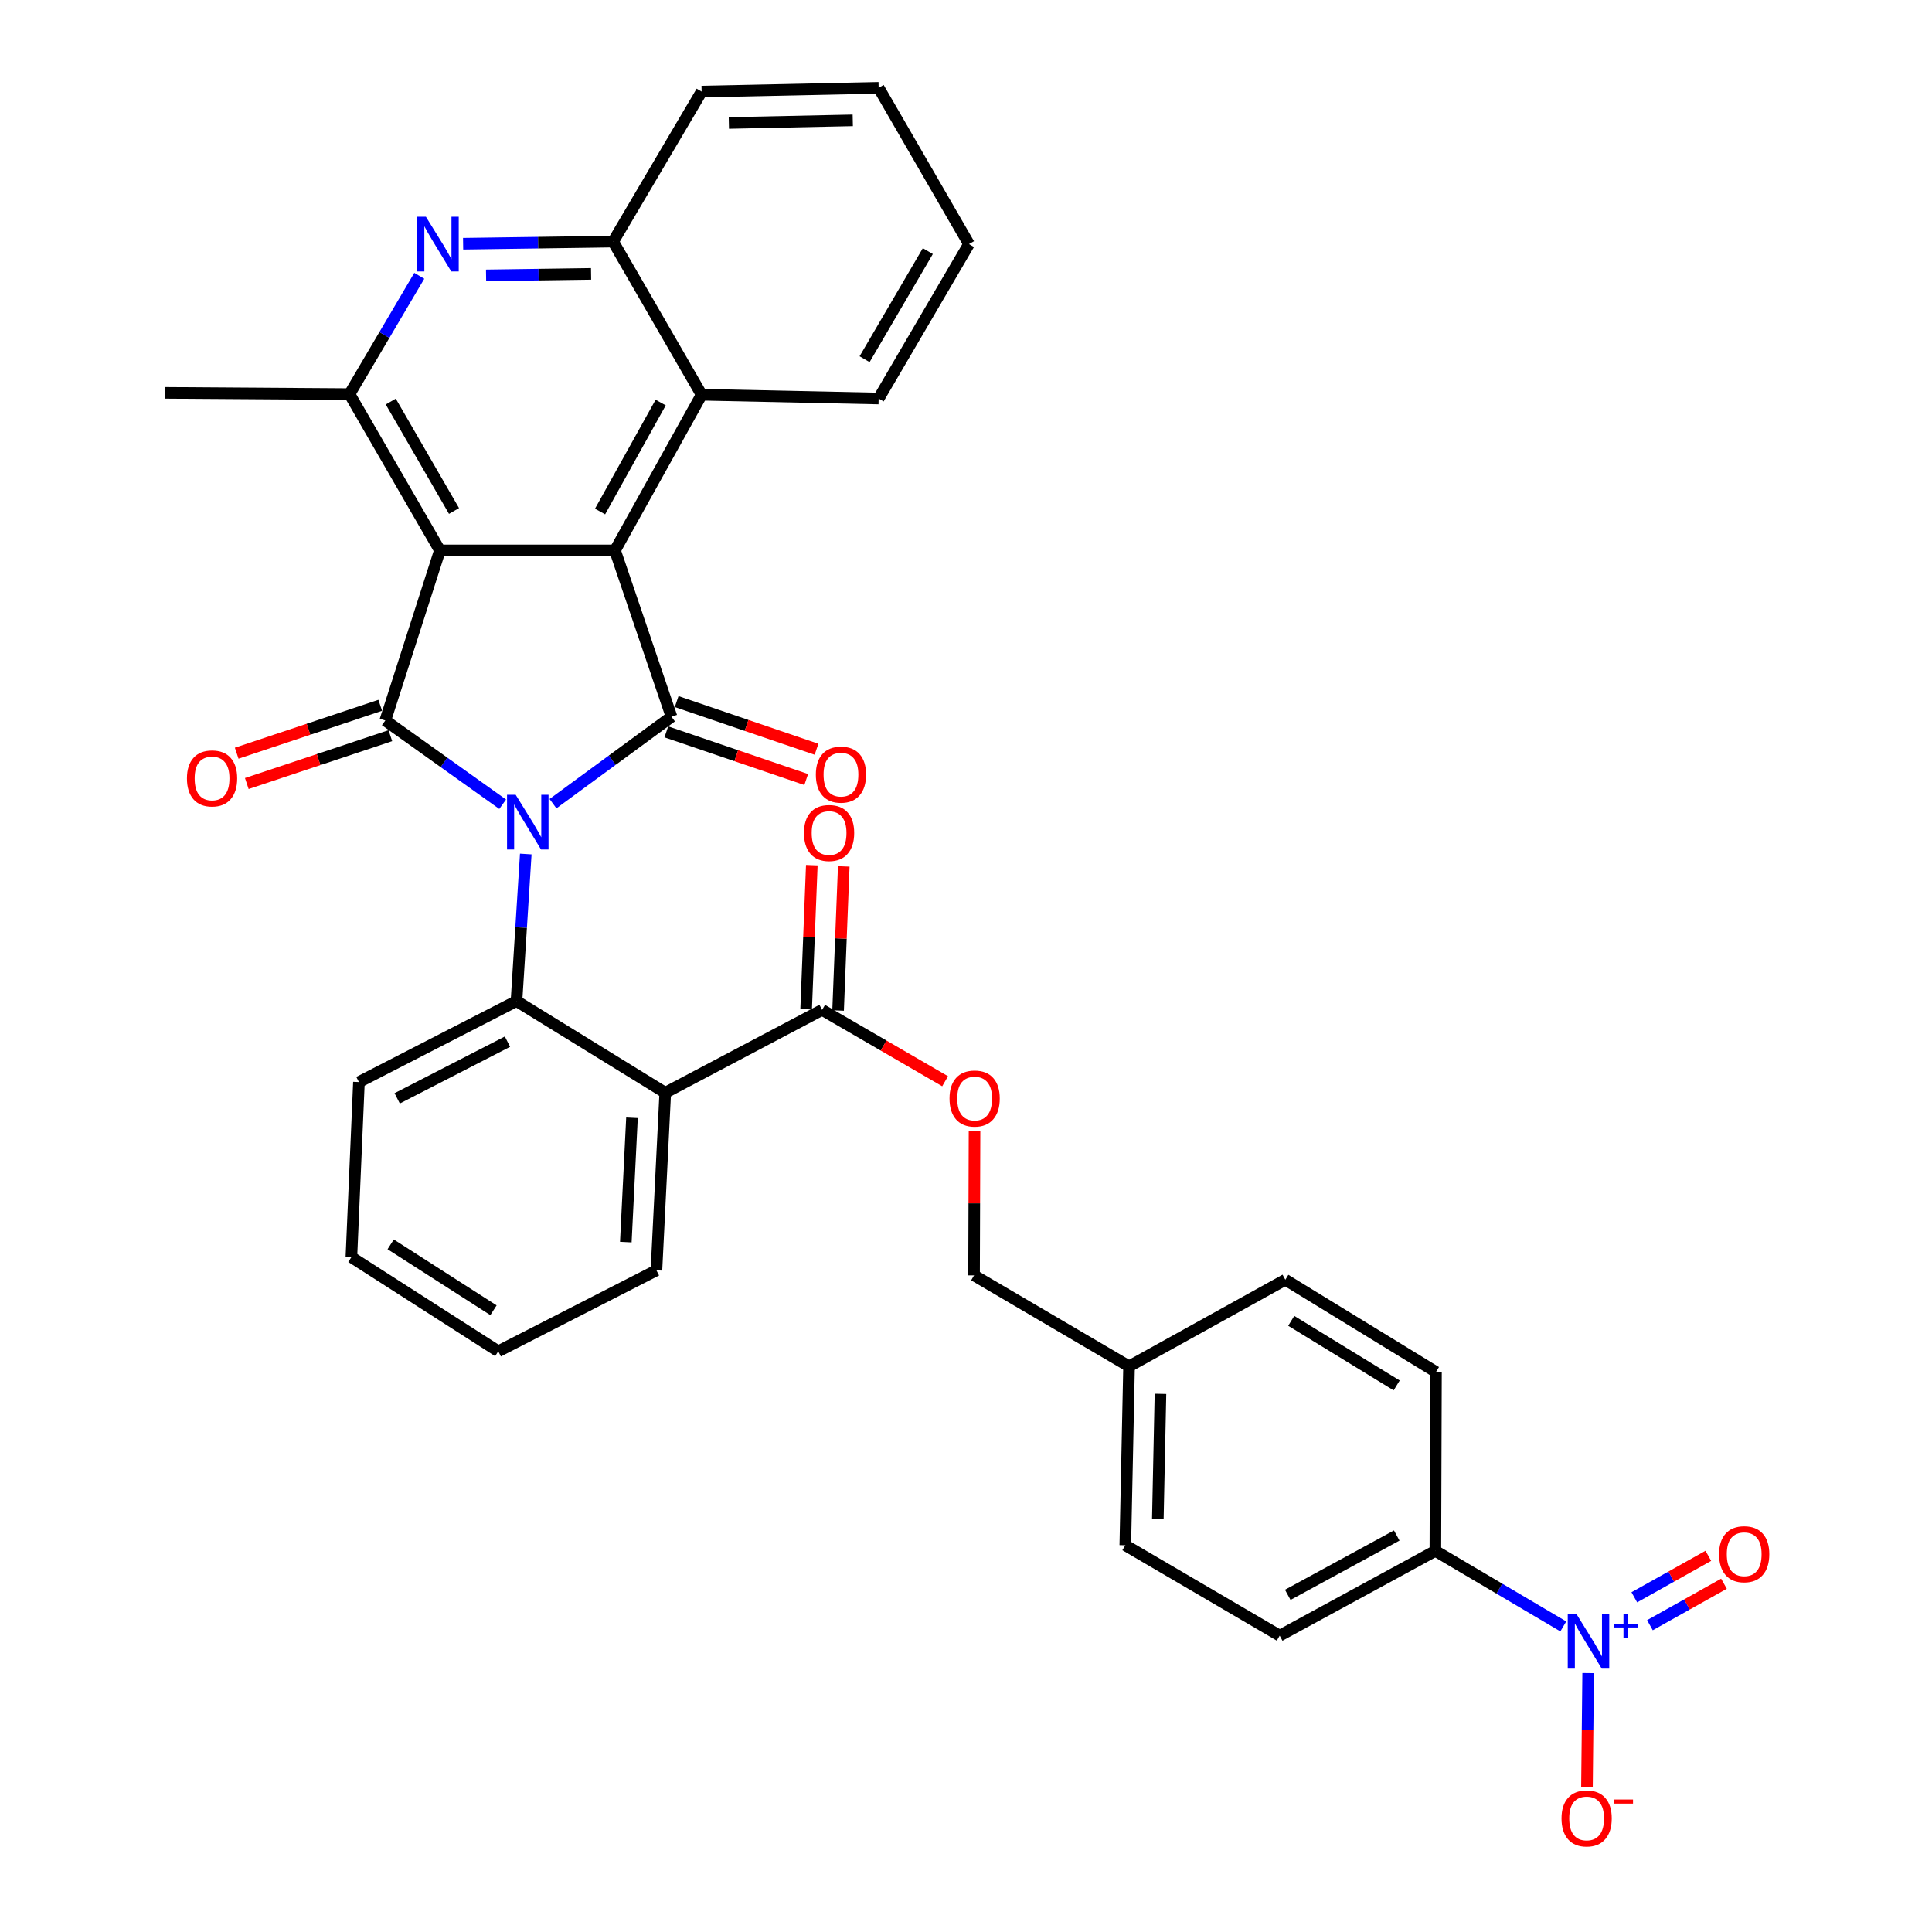 <?xml version='1.0' encoding='iso-8859-1'?>
<svg version='1.1' baseProfile='full'
              xmlns='http://www.w3.org/2000/svg'
                      xmlns:rdkit='http://www.rdkit.org/xml'
                      xmlns:xlink='http://www.w3.org/1999/xlink'
                  xml:space='preserve'
width='1000px' height='1000px' viewBox='0 0 1000 1000'>
<!-- END OF HEADER -->
<rect style='opacity:1.0;fill:#FFFFFF;stroke:none' width='1000' height='1000' x='0' y='0'> </rect>
<path class='bond-0' d='M 260.175,416.274 L 229.802,394.599' style='fill:none;fill-rule:evenodd;stroke:#0000FF;stroke-width:6px;stroke-linecap:butt;stroke-linejoin:miter;stroke-opacity:1' />
<path class='bond-0' d='M 229.802,394.599 L 199.429,372.924' style='fill:none;fill-rule:evenodd;stroke:#000000;stroke-width:6px;stroke-linecap:butt;stroke-linejoin:miter;stroke-opacity:1' />
<path class='bond-2' d='M 286.226,415.982 L 316.896,393.479' style='fill:none;fill-rule:evenodd;stroke:#0000FF;stroke-width:6px;stroke-linecap:butt;stroke-linejoin:miter;stroke-opacity:1' />
<path class='bond-2' d='M 316.896,393.479 L 347.565,370.975' style='fill:none;fill-rule:evenodd;stroke:#000000;stroke-width:6px;stroke-linecap:butt;stroke-linejoin:miter;stroke-opacity:1' />
<path class='bond-4' d='M 272.139,442.034 L 269.736,480.09' style='fill:none;fill-rule:evenodd;stroke:#0000FF;stroke-width:6px;stroke-linecap:butt;stroke-linejoin:miter;stroke-opacity:1' />
<path class='bond-4' d='M 269.736,480.09 L 267.332,518.146' style='fill:none;fill-rule:evenodd;stroke:#000000;stroke-width:6px;stroke-linecap:butt;stroke-linejoin:miter;stroke-opacity:1' />
<path class='bond-1' d='M 199.429,372.924 L 227.684,284.894' style='fill:none;fill-rule:evenodd;stroke:#000000;stroke-width:6px;stroke-linecap:butt;stroke-linejoin:miter;stroke-opacity:1' />
<path class='bond-13' d='M 196.811,365.074 L 159.659,377.463' style='fill:none;fill-rule:evenodd;stroke:#000000;stroke-width:6px;stroke-linecap:butt;stroke-linejoin:miter;stroke-opacity:1' />
<path class='bond-13' d='M 159.659,377.463 L 122.507,389.852' style='fill:none;fill-rule:evenodd;stroke:#FF0000;stroke-width:6px;stroke-linecap:butt;stroke-linejoin:miter;stroke-opacity:1' />
<path class='bond-13' d='M 202.047,380.775 L 164.895,393.164' style='fill:none;fill-rule:evenodd;stroke:#000000;stroke-width:6px;stroke-linecap:butt;stroke-linejoin:miter;stroke-opacity:1' />
<path class='bond-13' d='M 164.895,393.164 L 127.743,405.553' style='fill:none;fill-rule:evenodd;stroke:#FF0000;stroke-width:6px;stroke-linecap:butt;stroke-linejoin:miter;stroke-opacity:1' />
<path class='bond-6' d='M 227.684,284.894 L 180.911,203.999' style='fill:none;fill-rule:evenodd;stroke:#000000;stroke-width:6px;stroke-linecap:butt;stroke-linejoin:miter;stroke-opacity:1' />
<path class='bond-6' d='M 234.996,264.475 L 202.255,207.849' style='fill:none;fill-rule:evenodd;stroke:#000000;stroke-width:6px;stroke-linecap:butt;stroke-linejoin:miter;stroke-opacity:1' />
<path class='bond-34' d='M 227.684,284.894 L 318.326,284.894' style='fill:none;fill-rule:evenodd;stroke:#000000;stroke-width:6px;stroke-linecap:butt;stroke-linejoin:miter;stroke-opacity:1' />
<path class='bond-3' d='M 347.565,370.975 L 318.326,284.894' style='fill:none;fill-rule:evenodd;stroke:#000000;stroke-width:6px;stroke-linecap:butt;stroke-linejoin:miter;stroke-opacity:1' />
<path class='bond-14' d='M 344.896,378.808 L 381.096,391.144' style='fill:none;fill-rule:evenodd;stroke:#000000;stroke-width:6px;stroke-linecap:butt;stroke-linejoin:miter;stroke-opacity:1' />
<path class='bond-14' d='M 381.096,391.144 L 417.297,403.48' style='fill:none;fill-rule:evenodd;stroke:#FF0000;stroke-width:6px;stroke-linecap:butt;stroke-linejoin:miter;stroke-opacity:1' />
<path class='bond-14' d='M 350.234,363.142 L 386.435,375.478' style='fill:none;fill-rule:evenodd;stroke:#000000;stroke-width:6px;stroke-linecap:butt;stroke-linejoin:miter;stroke-opacity:1' />
<path class='bond-14' d='M 386.435,375.478 L 422.635,387.815' style='fill:none;fill-rule:evenodd;stroke:#FF0000;stroke-width:6px;stroke-linecap:butt;stroke-linejoin:miter;stroke-opacity:1' />
<path class='bond-10' d='M 318.326,284.894 L 363.159,204.321' style='fill:none;fill-rule:evenodd;stroke:#000000;stroke-width:6px;stroke-linecap:butt;stroke-linejoin:miter;stroke-opacity:1' />
<path class='bond-10' d='M 310.589,264.761 L 341.972,208.36' style='fill:none;fill-rule:evenodd;stroke:#000000;stroke-width:6px;stroke-linecap:butt;stroke-linejoin:miter;stroke-opacity:1' />
<path class='bond-5' d='M 267.332,518.146 L 344.329,565.59' style='fill:none;fill-rule:evenodd;stroke:#000000;stroke-width:6px;stroke-linecap:butt;stroke-linejoin:miter;stroke-opacity:1' />
<path class='bond-23' d='M 267.332,518.146 L 185.784,560.064' style='fill:none;fill-rule:evenodd;stroke:#000000;stroke-width:6px;stroke-linecap:butt;stroke-linejoin:miter;stroke-opacity:1' />
<path class='bond-23' d='M 262.666,539.153 L 205.583,568.496' style='fill:none;fill-rule:evenodd;stroke:#000000;stroke-width:6px;stroke-linecap:butt;stroke-linejoin:miter;stroke-opacity:1' />
<path class='bond-9' d='M 344.329,565.59 L 425.527,522.706' style='fill:none;fill-rule:evenodd;stroke:#000000;stroke-width:6px;stroke-linecap:butt;stroke-linejoin:miter;stroke-opacity:1' />
<path class='bond-24' d='M 344.329,565.59 L 339.768,657.519' style='fill:none;fill-rule:evenodd;stroke:#000000;stroke-width:6px;stroke-linecap:butt;stroke-linejoin:miter;stroke-opacity:1' />
<path class='bond-24' d='M 327.114,578.56 L 323.922,642.91' style='fill:none;fill-rule:evenodd;stroke:#000000;stroke-width:6px;stroke-linecap:butt;stroke-linejoin:miter;stroke-opacity:1' />
<path class='bond-8' d='M 180.911,203.999 L 198.967,173.377' style='fill:none;fill-rule:evenodd;stroke:#000000;stroke-width:6px;stroke-linecap:butt;stroke-linejoin:miter;stroke-opacity:1' />
<path class='bond-8' d='M 198.967,173.377 L 217.023,142.754' style='fill:none;fill-rule:evenodd;stroke:#0000FF;stroke-width:6px;stroke-linecap:butt;stroke-linejoin:miter;stroke-opacity:1' />
<path class='bond-27' d='M 180.911,203.999 L 85.396,203.346' style='fill:none;fill-rule:evenodd;stroke:#000000;stroke-width:6px;stroke-linecap:butt;stroke-linejoin:miter;stroke-opacity:1' />
<path class='bond-7' d='M 809.165,841.824 L 776.056,822.278' style='fill:none;fill-rule:evenodd;stroke:#0000FF;stroke-width:6px;stroke-linecap:butt;stroke-linejoin:miter;stroke-opacity:1' />
<path class='bond-7' d='M 776.056,822.278 L 742.947,802.731' style='fill:none;fill-rule:evenodd;stroke:#000000;stroke-width:6px;stroke-linecap:butt;stroke-linejoin:miter;stroke-opacity:1' />
<path class='bond-15' d='M 822.032,865.974 L 821.722,895.452' style='fill:none;fill-rule:evenodd;stroke:#0000FF;stroke-width:6px;stroke-linecap:butt;stroke-linejoin:miter;stroke-opacity:1' />
<path class='bond-15' d='M 821.722,895.452 L 821.411,924.931' style='fill:none;fill-rule:evenodd;stroke:#FF0000;stroke-width:6px;stroke-linecap:butt;stroke-linejoin:miter;stroke-opacity:1' />
<path class='bond-16' d='M 854.004,841.194 L 873.162,830.461' style='fill:none;fill-rule:evenodd;stroke:#0000FF;stroke-width:6px;stroke-linecap:butt;stroke-linejoin:miter;stroke-opacity:1' />
<path class='bond-16' d='M 873.162,830.461 L 892.319,819.728' style='fill:none;fill-rule:evenodd;stroke:#FF0000;stroke-width:6px;stroke-linecap:butt;stroke-linejoin:miter;stroke-opacity:1' />
<path class='bond-16' d='M 845.915,826.755 L 865.072,816.022' style='fill:none;fill-rule:evenodd;stroke:#0000FF;stroke-width:6px;stroke-linecap:butt;stroke-linejoin:miter;stroke-opacity:1' />
<path class='bond-16' d='M 865.072,816.022 L 884.23,805.289' style='fill:none;fill-rule:evenodd;stroke:#FF0000;stroke-width:6px;stroke-linecap:butt;stroke-linejoin:miter;stroke-opacity:1' />
<path class='bond-36' d='M 239.707,126.156 L 278.529,125.604' style='fill:none;fill-rule:evenodd;stroke:#0000FF;stroke-width:6px;stroke-linecap:butt;stroke-linejoin:miter;stroke-opacity:1' />
<path class='bond-36' d='M 278.529,125.604 L 317.351,125.053' style='fill:none;fill-rule:evenodd;stroke:#000000;stroke-width:6px;stroke-linecap:butt;stroke-linejoin:miter;stroke-opacity:1' />
<path class='bond-36' d='M 251.589,142.539 L 278.764,142.153' style='fill:none;fill-rule:evenodd;stroke:#0000FF;stroke-width:6px;stroke-linecap:butt;stroke-linejoin:miter;stroke-opacity:1' />
<path class='bond-36' d='M 278.764,142.153 L 305.94,141.767' style='fill:none;fill-rule:evenodd;stroke:#000000;stroke-width:6px;stroke-linecap:butt;stroke-linejoin:miter;stroke-opacity:1' />
<path class='bond-17' d='M 425.527,522.706 L 457.359,541.177' style='fill:none;fill-rule:evenodd;stroke:#000000;stroke-width:6px;stroke-linecap:butt;stroke-linejoin:miter;stroke-opacity:1' />
<path class='bond-17' d='M 457.359,541.177 L 489.191,559.647' style='fill:none;fill-rule:evenodd;stroke:#FF0000;stroke-width:6px;stroke-linecap:butt;stroke-linejoin:miter;stroke-opacity:1' />
<path class='bond-18' d='M 433.796,523.032 L 435.263,485.745' style='fill:none;fill-rule:evenodd;stroke:#000000;stroke-width:6px;stroke-linecap:butt;stroke-linejoin:miter;stroke-opacity:1' />
<path class='bond-18' d='M 435.263,485.745 L 436.73,448.459' style='fill:none;fill-rule:evenodd;stroke:#FF0000;stroke-width:6px;stroke-linecap:butt;stroke-linejoin:miter;stroke-opacity:1' />
<path class='bond-18' d='M 417.258,522.381 L 418.725,485.094' style='fill:none;fill-rule:evenodd;stroke:#000000;stroke-width:6px;stroke-linecap:butt;stroke-linejoin:miter;stroke-opacity:1' />
<path class='bond-18' d='M 418.725,485.094 L 420.192,447.808' style='fill:none;fill-rule:evenodd;stroke:#FF0000;stroke-width:6px;stroke-linecap:butt;stroke-linejoin:miter;stroke-opacity:1' />
<path class='bond-11' d='M 363.159,204.321 L 317.351,125.053' style='fill:none;fill-rule:evenodd;stroke:#000000;stroke-width:6px;stroke-linecap:butt;stroke-linejoin:miter;stroke-opacity:1' />
<path class='bond-28' d='M 363.159,204.321 L 454.785,206.27' style='fill:none;fill-rule:evenodd;stroke:#000000;stroke-width:6px;stroke-linecap:butt;stroke-linejoin:miter;stroke-opacity:1' />
<path class='bond-29' d='M 317.351,125.053 L 363.159,47.395' style='fill:none;fill-rule:evenodd;stroke:#000000;stroke-width:6px;stroke-linecap:butt;stroke-linejoin:miter;stroke-opacity:1' />
<path class='bond-12' d='M 742.947,802.731 L 662.365,846.599' style='fill:none;fill-rule:evenodd;stroke:#000000;stroke-width:6px;stroke-linecap:butt;stroke-linejoin:miter;stroke-opacity:1' />
<path class='bond-12' d='M 722.947,794.775 L 666.539,825.483' style='fill:none;fill-rule:evenodd;stroke:#000000;stroke-width:6px;stroke-linecap:butt;stroke-linejoin:miter;stroke-opacity:1' />
<path class='bond-38' d='M 742.947,802.731 L 743.26,710.141' style='fill:none;fill-rule:evenodd;stroke:#000000;stroke-width:6px;stroke-linecap:butt;stroke-linejoin:miter;stroke-opacity:1' />
<path class='bond-21' d='M 504.417,585.565 L 504.293,622.848' style='fill:none;fill-rule:evenodd;stroke:#FF0000;stroke-width:6px;stroke-linecap:butt;stroke-linejoin:miter;stroke-opacity:1' />
<path class='bond-21' d='M 504.293,622.848 L 504.17,660.13' style='fill:none;fill-rule:evenodd;stroke:#000000;stroke-width:6px;stroke-linecap:butt;stroke-linejoin:miter;stroke-opacity:1' />
<path class='bond-19' d='M 743.26,710.141 L 665.289,662.392' style='fill:none;fill-rule:evenodd;stroke:#000000;stroke-width:6px;stroke-linecap:butt;stroke-linejoin:miter;stroke-opacity:1' />
<path class='bond-19' d='M 722.921,717.093 L 668.341,683.669' style='fill:none;fill-rule:evenodd;stroke:#000000;stroke-width:6px;stroke-linecap:butt;stroke-linejoin:miter;stroke-opacity:1' />
<path class='bond-20' d='M 662.365,846.599 L 582.453,799.807' style='fill:none;fill-rule:evenodd;stroke:#000000;stroke-width:6px;stroke-linecap:butt;stroke-linejoin:miter;stroke-opacity:1' />
<path class='bond-22' d='M 504.17,660.13 L 584.403,707.217' style='fill:none;fill-rule:evenodd;stroke:#000000;stroke-width:6px;stroke-linecap:butt;stroke-linejoin:miter;stroke-opacity:1' />
<path class='bond-25' d='M 584.403,707.217 L 665.289,662.392' style='fill:none;fill-rule:evenodd;stroke:#000000;stroke-width:6px;stroke-linecap:butt;stroke-linejoin:miter;stroke-opacity:1' />
<path class='bond-26' d='M 584.403,707.217 L 582.453,799.807' style='fill:none;fill-rule:evenodd;stroke:#000000;stroke-width:6px;stroke-linecap:butt;stroke-linejoin:miter;stroke-opacity:1' />
<path class='bond-26' d='M 600.657,721.454 L 599.293,786.267' style='fill:none;fill-rule:evenodd;stroke:#000000;stroke-width:6px;stroke-linecap:butt;stroke-linejoin:miter;stroke-opacity:1' />
<path class='bond-31' d='M 185.784,560.064 L 181.876,650.697' style='fill:none;fill-rule:evenodd;stroke:#000000;stroke-width:6px;stroke-linecap:butt;stroke-linejoin:miter;stroke-opacity:1' />
<path class='bond-35' d='M 339.768,657.519 L 257.898,699.429' style='fill:none;fill-rule:evenodd;stroke:#000000;stroke-width:6px;stroke-linecap:butt;stroke-linejoin:miter;stroke-opacity:1' />
<path class='bond-32' d='M 454.785,206.27 L 501.549,126.34' style='fill:none;fill-rule:evenodd;stroke:#000000;stroke-width:6px;stroke-linecap:butt;stroke-linejoin:miter;stroke-opacity:1' />
<path class='bond-32' d='M 447.514,185.923 L 480.249,129.972' style='fill:none;fill-rule:evenodd;stroke:#000000;stroke-width:6px;stroke-linecap:butt;stroke-linejoin:miter;stroke-opacity:1' />
<path class='bond-37' d='M 363.159,47.395 L 454.785,45.455' style='fill:none;fill-rule:evenodd;stroke:#000000;stroke-width:6px;stroke-linecap:butt;stroke-linejoin:miter;stroke-opacity:1' />
<path class='bond-37' d='M 377.254,63.65 L 441.391,62.292' style='fill:none;fill-rule:evenodd;stroke:#000000;stroke-width:6px;stroke-linecap:butt;stroke-linejoin:miter;stroke-opacity:1' />
<path class='bond-30' d='M 257.898,699.429 L 181.876,650.697' style='fill:none;fill-rule:evenodd;stroke:#000000;stroke-width:6px;stroke-linecap:butt;stroke-linejoin:miter;stroke-opacity:1' />
<path class='bond-30' d='M 255.427,678.185 L 202.211,644.073' style='fill:none;fill-rule:evenodd;stroke:#000000;stroke-width:6px;stroke-linecap:butt;stroke-linejoin:miter;stroke-opacity:1' />
<path class='bond-33' d='M 501.549,126.34 L 454.785,45.455' style='fill:none;fill-rule:evenodd;stroke:#000000;stroke-width:6px;stroke-linecap:butt;stroke-linejoin:miter;stroke-opacity:1' />
<path  class='atom-0' d='M 266.92 411.395
L 276.2 426.395
Q 277.12 427.875, 278.6 430.555
Q 280.08 433.235, 280.16 433.395
L 280.16 411.395
L 283.92 411.395
L 283.92 439.715
L 280.04 439.715
L 270.08 423.315
Q 268.92 421.395, 267.68 419.195
Q 266.48 416.995, 266.12 416.315
L 266.12 439.715
L 262.44 439.715
L 262.44 411.395
L 266.92 411.395
' fill='#0000FF'/>
<path  class='atom-8' d='M 815.946 835.363
L 825.226 850.363
Q 826.146 851.843, 827.626 854.523
Q 829.106 857.203, 829.186 857.363
L 829.186 835.363
L 832.946 835.363
L 832.946 863.683
L 829.066 863.683
L 819.106 847.283
Q 817.946 845.363, 816.706 843.163
Q 815.506 840.963, 815.146 840.283
L 815.146 863.683
L 811.466 863.683
L 811.466 835.363
L 815.946 835.363
' fill='#0000FF'/>
<path  class='atom-8' d='M 835.322 840.468
L 840.311 840.468
L 840.311 835.214
L 842.529 835.214
L 842.529 840.468
L 847.65 840.468
L 847.65 842.369
L 842.529 842.369
L 842.529 847.649
L 840.311 847.649
L 840.311 842.369
L 835.322 842.369
L 835.322 840.468
' fill='#0000FF'/>
<path  class='atom-9' d='M 220.441 112.18
L 229.721 127.18
Q 230.641 128.66, 232.121 131.34
Q 233.601 134.02, 233.681 134.18
L 233.681 112.18
L 237.441 112.18
L 237.441 140.5
L 233.561 140.5
L 223.601 124.1
Q 222.441 122.18, 221.201 119.98
Q 220.001 117.78, 219.641 117.1
L 219.641 140.5
L 215.961 140.5
L 215.961 112.18
L 220.441 112.18
' fill='#0000FF'/>
<path  class='atom-14' d='M 96.762 402.906
Q 96.762 396.106, 100.122 392.306
Q 103.482 388.506, 109.762 388.506
Q 116.042 388.506, 119.402 392.306
Q 122.762 396.106, 122.762 402.906
Q 122.762 409.786, 119.362 413.706
Q 115.962 417.586, 109.762 417.586
Q 103.522 417.586, 100.122 413.706
Q 96.762 409.826, 96.762 402.906
M 109.762 414.386
Q 114.082 414.386, 116.402 411.506
Q 118.762 408.586, 118.762 402.906
Q 118.762 397.346, 116.402 394.546
Q 114.082 391.706, 109.762 391.706
Q 105.442 391.706, 103.082 394.506
Q 100.762 397.306, 100.762 402.906
Q 100.762 408.626, 103.082 411.506
Q 105.442 414.386, 109.762 414.386
' fill='#FF0000'/>
<path  class='atom-15' d='M 422.283 400.947
Q 422.283 394.147, 425.643 390.347
Q 429.003 386.547, 435.283 386.547
Q 441.563 386.547, 444.923 390.347
Q 448.283 394.147, 448.283 400.947
Q 448.283 407.827, 444.883 411.747
Q 441.483 415.627, 435.283 415.627
Q 429.043 415.627, 425.643 411.747
Q 422.283 407.867, 422.283 400.947
M 435.283 412.427
Q 439.603 412.427, 441.923 409.547
Q 444.283 406.627, 444.283 400.947
Q 444.283 395.387, 441.923 392.587
Q 439.603 389.747, 435.283 389.747
Q 430.963 389.747, 428.603 392.547
Q 426.283 395.347, 426.283 400.947
Q 426.283 406.667, 428.603 409.547
Q 430.963 412.427, 435.283 412.427
' fill='#FF0000'/>
<path  class='atom-16' d='M 808.24 941.21
Q 808.24 934.41, 811.6 930.61
Q 814.96 926.81, 821.24 926.81
Q 827.52 926.81, 830.88 930.61
Q 834.24 934.41, 834.24 941.21
Q 834.24 948.09, 830.84 952.01
Q 827.44 955.89, 821.24 955.89
Q 815 955.89, 811.6 952.01
Q 808.24 948.13, 808.24 941.21
M 821.24 952.69
Q 825.56 952.69, 827.88 949.81
Q 830.24 946.89, 830.24 941.21
Q 830.24 935.65, 827.88 932.85
Q 825.56 930.01, 821.24 930.01
Q 816.92 930.01, 814.56 932.81
Q 812.24 935.61, 812.24 941.21
Q 812.24 946.93, 814.56 949.81
Q 816.92 952.69, 821.24 952.69
' fill='#FF0000'/>
<path  class='atom-16' d='M 835.56 931.433
L 845.249 931.433
L 845.249 933.545
L 835.56 933.545
L 835.56 931.433
' fill='#FF0000'/>
<path  class='atom-17' d='M 889.788 804.457
Q 889.788 797.657, 893.148 793.857
Q 896.508 790.057, 902.788 790.057
Q 909.068 790.057, 912.428 793.857
Q 915.788 797.657, 915.788 804.457
Q 915.788 811.337, 912.388 815.257
Q 908.988 819.137, 902.788 819.137
Q 896.548 819.137, 893.148 815.257
Q 889.788 811.377, 889.788 804.457
M 902.788 815.937
Q 907.108 815.937, 909.428 813.057
Q 911.788 810.137, 911.788 804.457
Q 911.788 798.897, 909.428 796.097
Q 907.108 793.257, 902.788 793.257
Q 898.468 793.257, 896.108 796.057
Q 893.788 798.857, 893.788 804.457
Q 893.788 810.177, 896.108 813.057
Q 898.468 815.937, 902.788 815.937
' fill='#FF0000'/>
<path  class='atom-18' d='M 491.473 568.594
Q 491.473 561.794, 494.833 557.994
Q 498.193 554.194, 504.473 554.194
Q 510.753 554.194, 514.113 557.994
Q 517.473 561.794, 517.473 568.594
Q 517.473 575.474, 514.073 579.394
Q 510.673 583.274, 504.473 583.274
Q 498.233 583.274, 494.833 579.394
Q 491.473 575.514, 491.473 568.594
M 504.473 580.074
Q 508.793 580.074, 511.113 577.194
Q 513.473 574.274, 513.473 568.594
Q 513.473 563.034, 511.113 560.234
Q 508.793 557.394, 504.473 557.394
Q 500.153 557.394, 497.793 560.194
Q 495.473 562.994, 495.473 568.594
Q 495.473 574.314, 497.793 577.194
Q 500.153 580.074, 504.473 580.074
' fill='#FF0000'/>
<path  class='atom-19' d='M 416.132 431.161
Q 416.132 424.361, 419.492 420.561
Q 422.852 416.761, 429.132 416.761
Q 435.412 416.761, 438.772 420.561
Q 442.132 424.361, 442.132 431.161
Q 442.132 438.041, 438.732 441.961
Q 435.332 445.841, 429.132 445.841
Q 422.892 445.841, 419.492 441.961
Q 416.132 438.081, 416.132 431.161
M 429.132 442.641
Q 433.452 442.641, 435.772 439.761
Q 438.132 436.841, 438.132 431.161
Q 438.132 425.601, 435.772 422.801
Q 433.452 419.961, 429.132 419.961
Q 424.812 419.961, 422.452 422.761
Q 420.132 425.561, 420.132 431.161
Q 420.132 436.881, 422.452 439.761
Q 424.812 442.641, 429.132 442.641
' fill='#FF0000'/>
</svg>

